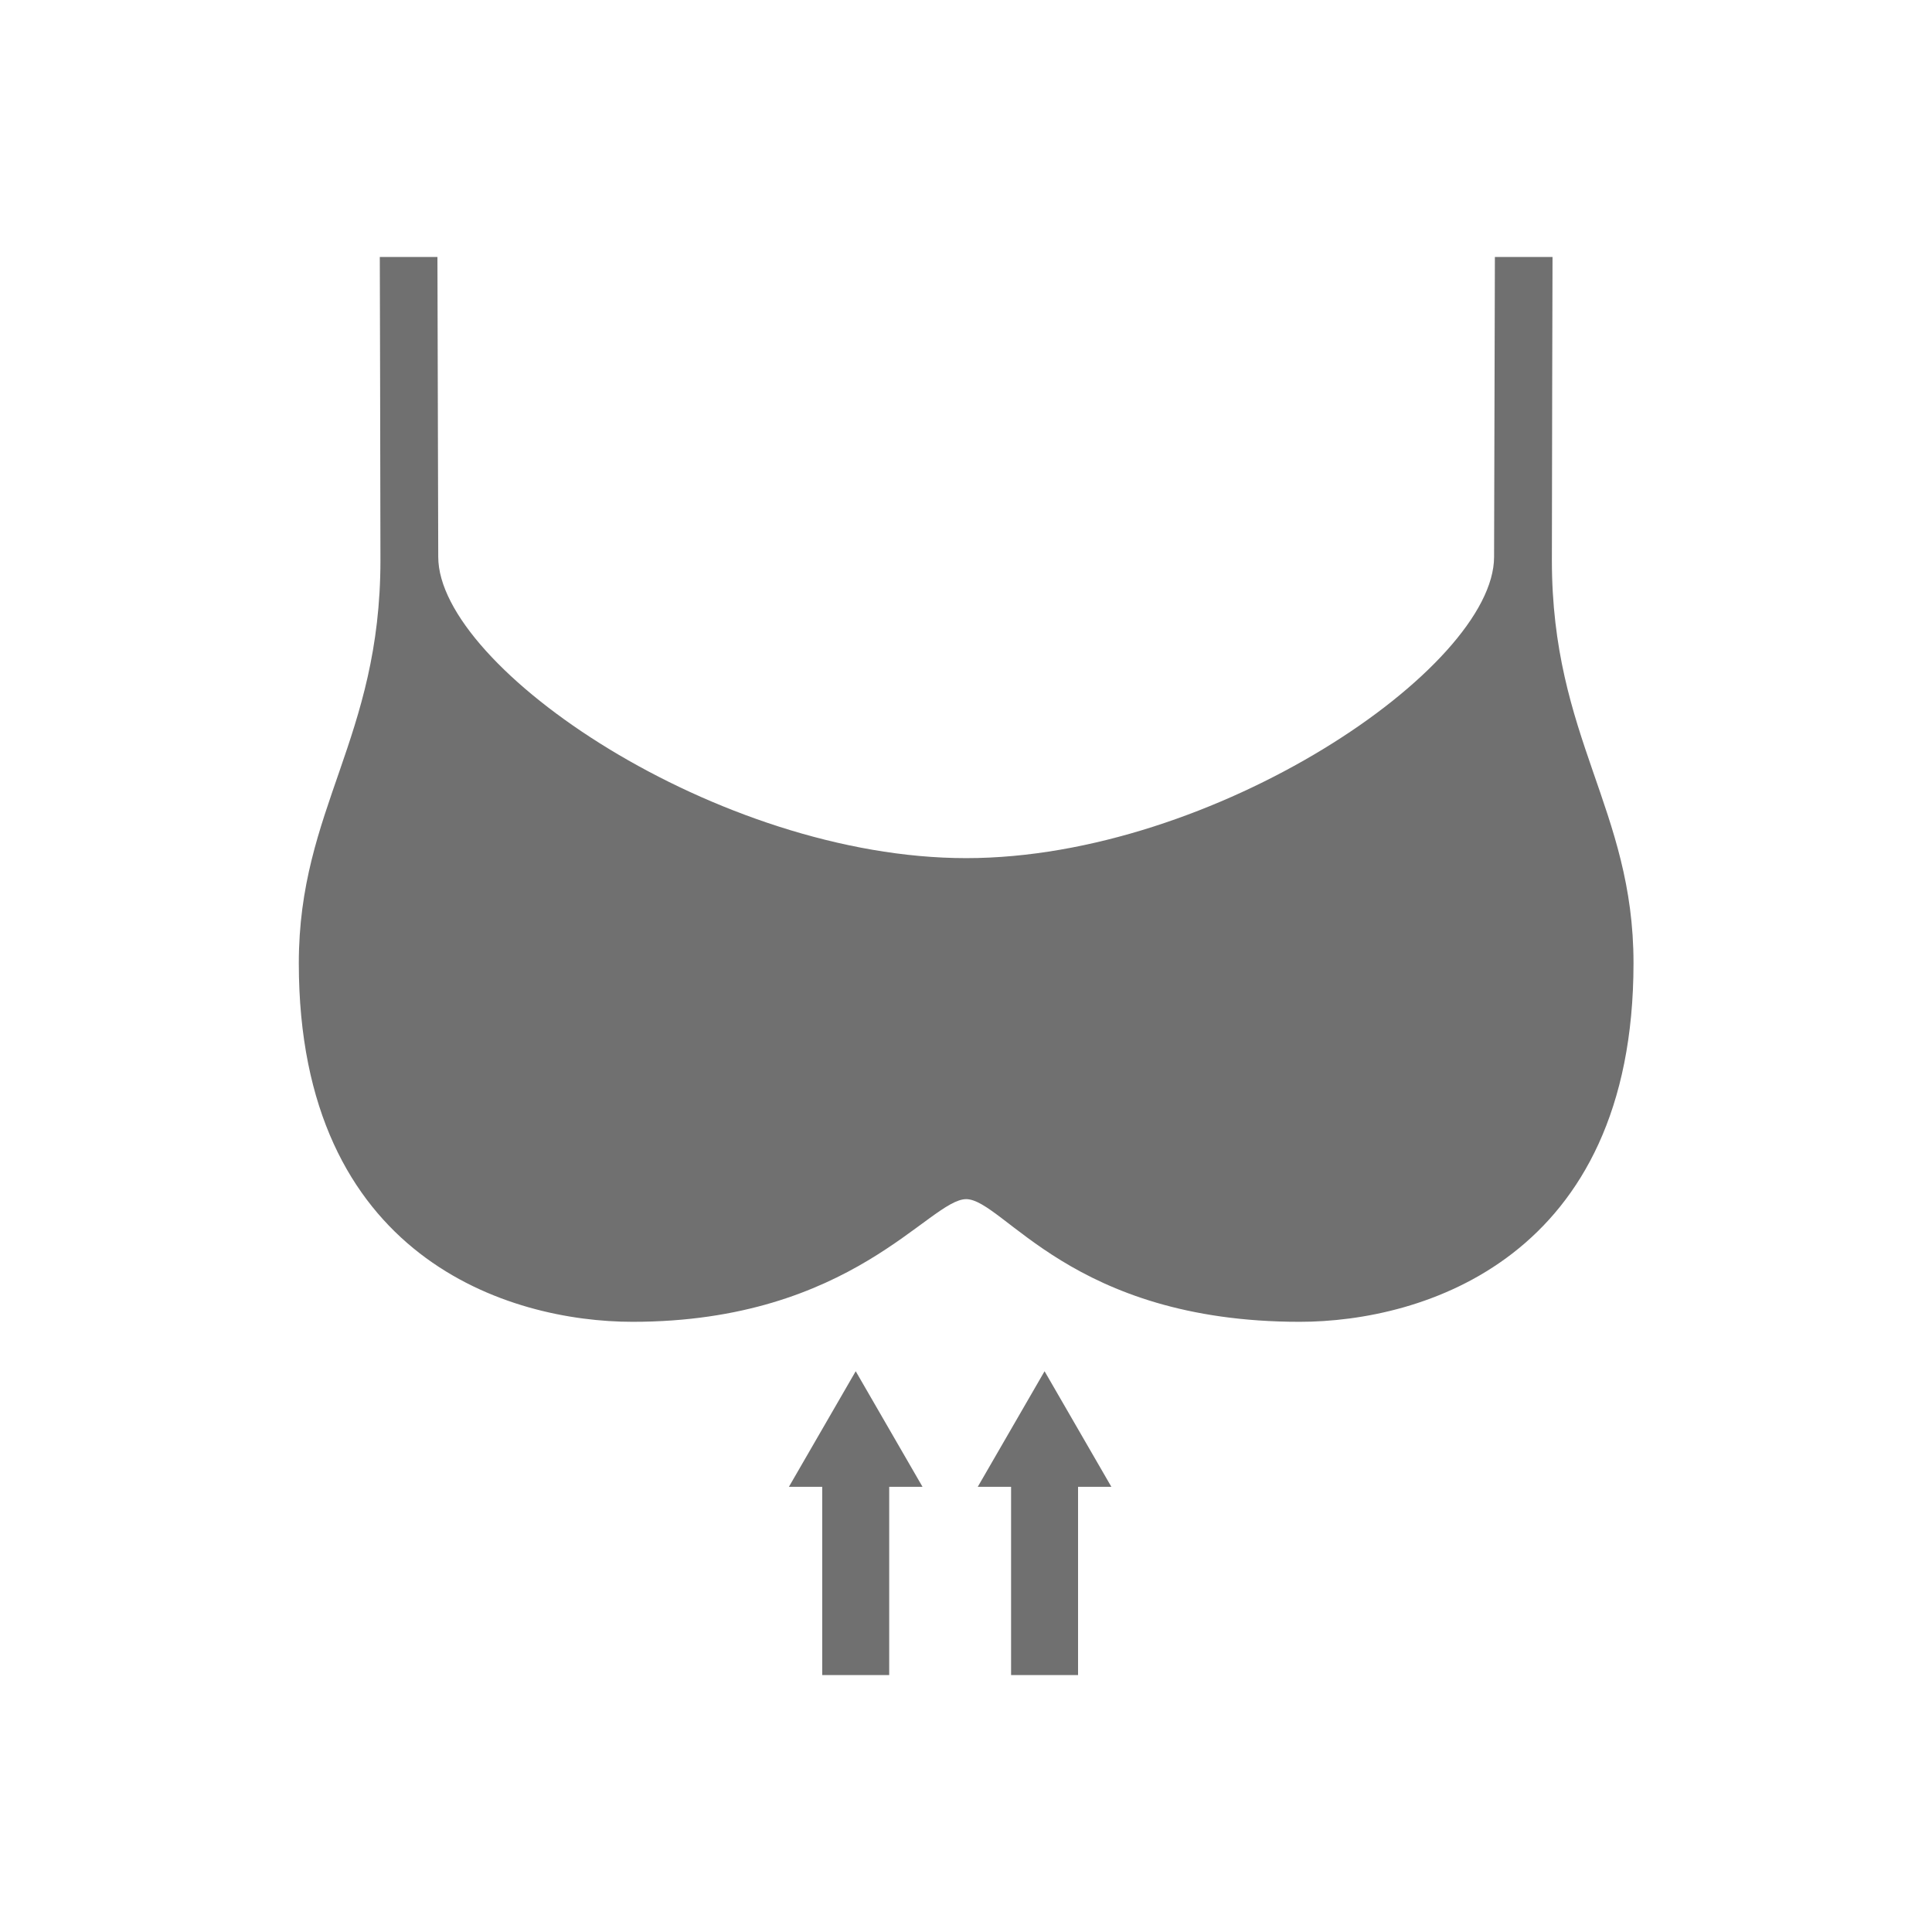 <?xml version="1.0" encoding="UTF-8"?>
<svg id="Nombre" xmlns="http://www.w3.org/2000/svg" viewBox="0 0 120 120">
  <defs>
    <style>
      .cls-1 {
        fill: #707070;
      }
    </style>
  </defs>
  <path class="cls-1" d="M60,74.48c2.34,0,6.5,7.62,20.73,7.62,7.62,0,20.73-3.93,20.73-22.28,0-9.6-5.07-13.93-5.07-25.02,0-4.06.04-18.84.04-18.84h-3.58s-.05,18.63-.05,18.63c0,6.89-17.39,18.71-32.79,18.71-15.4,0-32.79-11.82-32.79-18.71l-.05-18.63h-3.58s.04,14.78.04,18.84c0,11.09-5.07,15.42-5.07,25.02,0,18.35,13.1,22.28,20.73,22.28,13.66,0,18.42-7.62,20.73-7.62Z"/>
  <polygon class="cls-1" points="64.88 85.17 60.73 92.35 62.8 92.35 62.8 104.04 66.96 104.04 66.96 92.35 69.03 92.35 64.88 85.17"/>
  <polygon class="cls-1" points="53.15 85.17 49 92.35 51.07 92.35 51.07 104.04 55.23 104.04 55.23 92.35 57.3 92.35 53.15 85.17"/>
</svg>